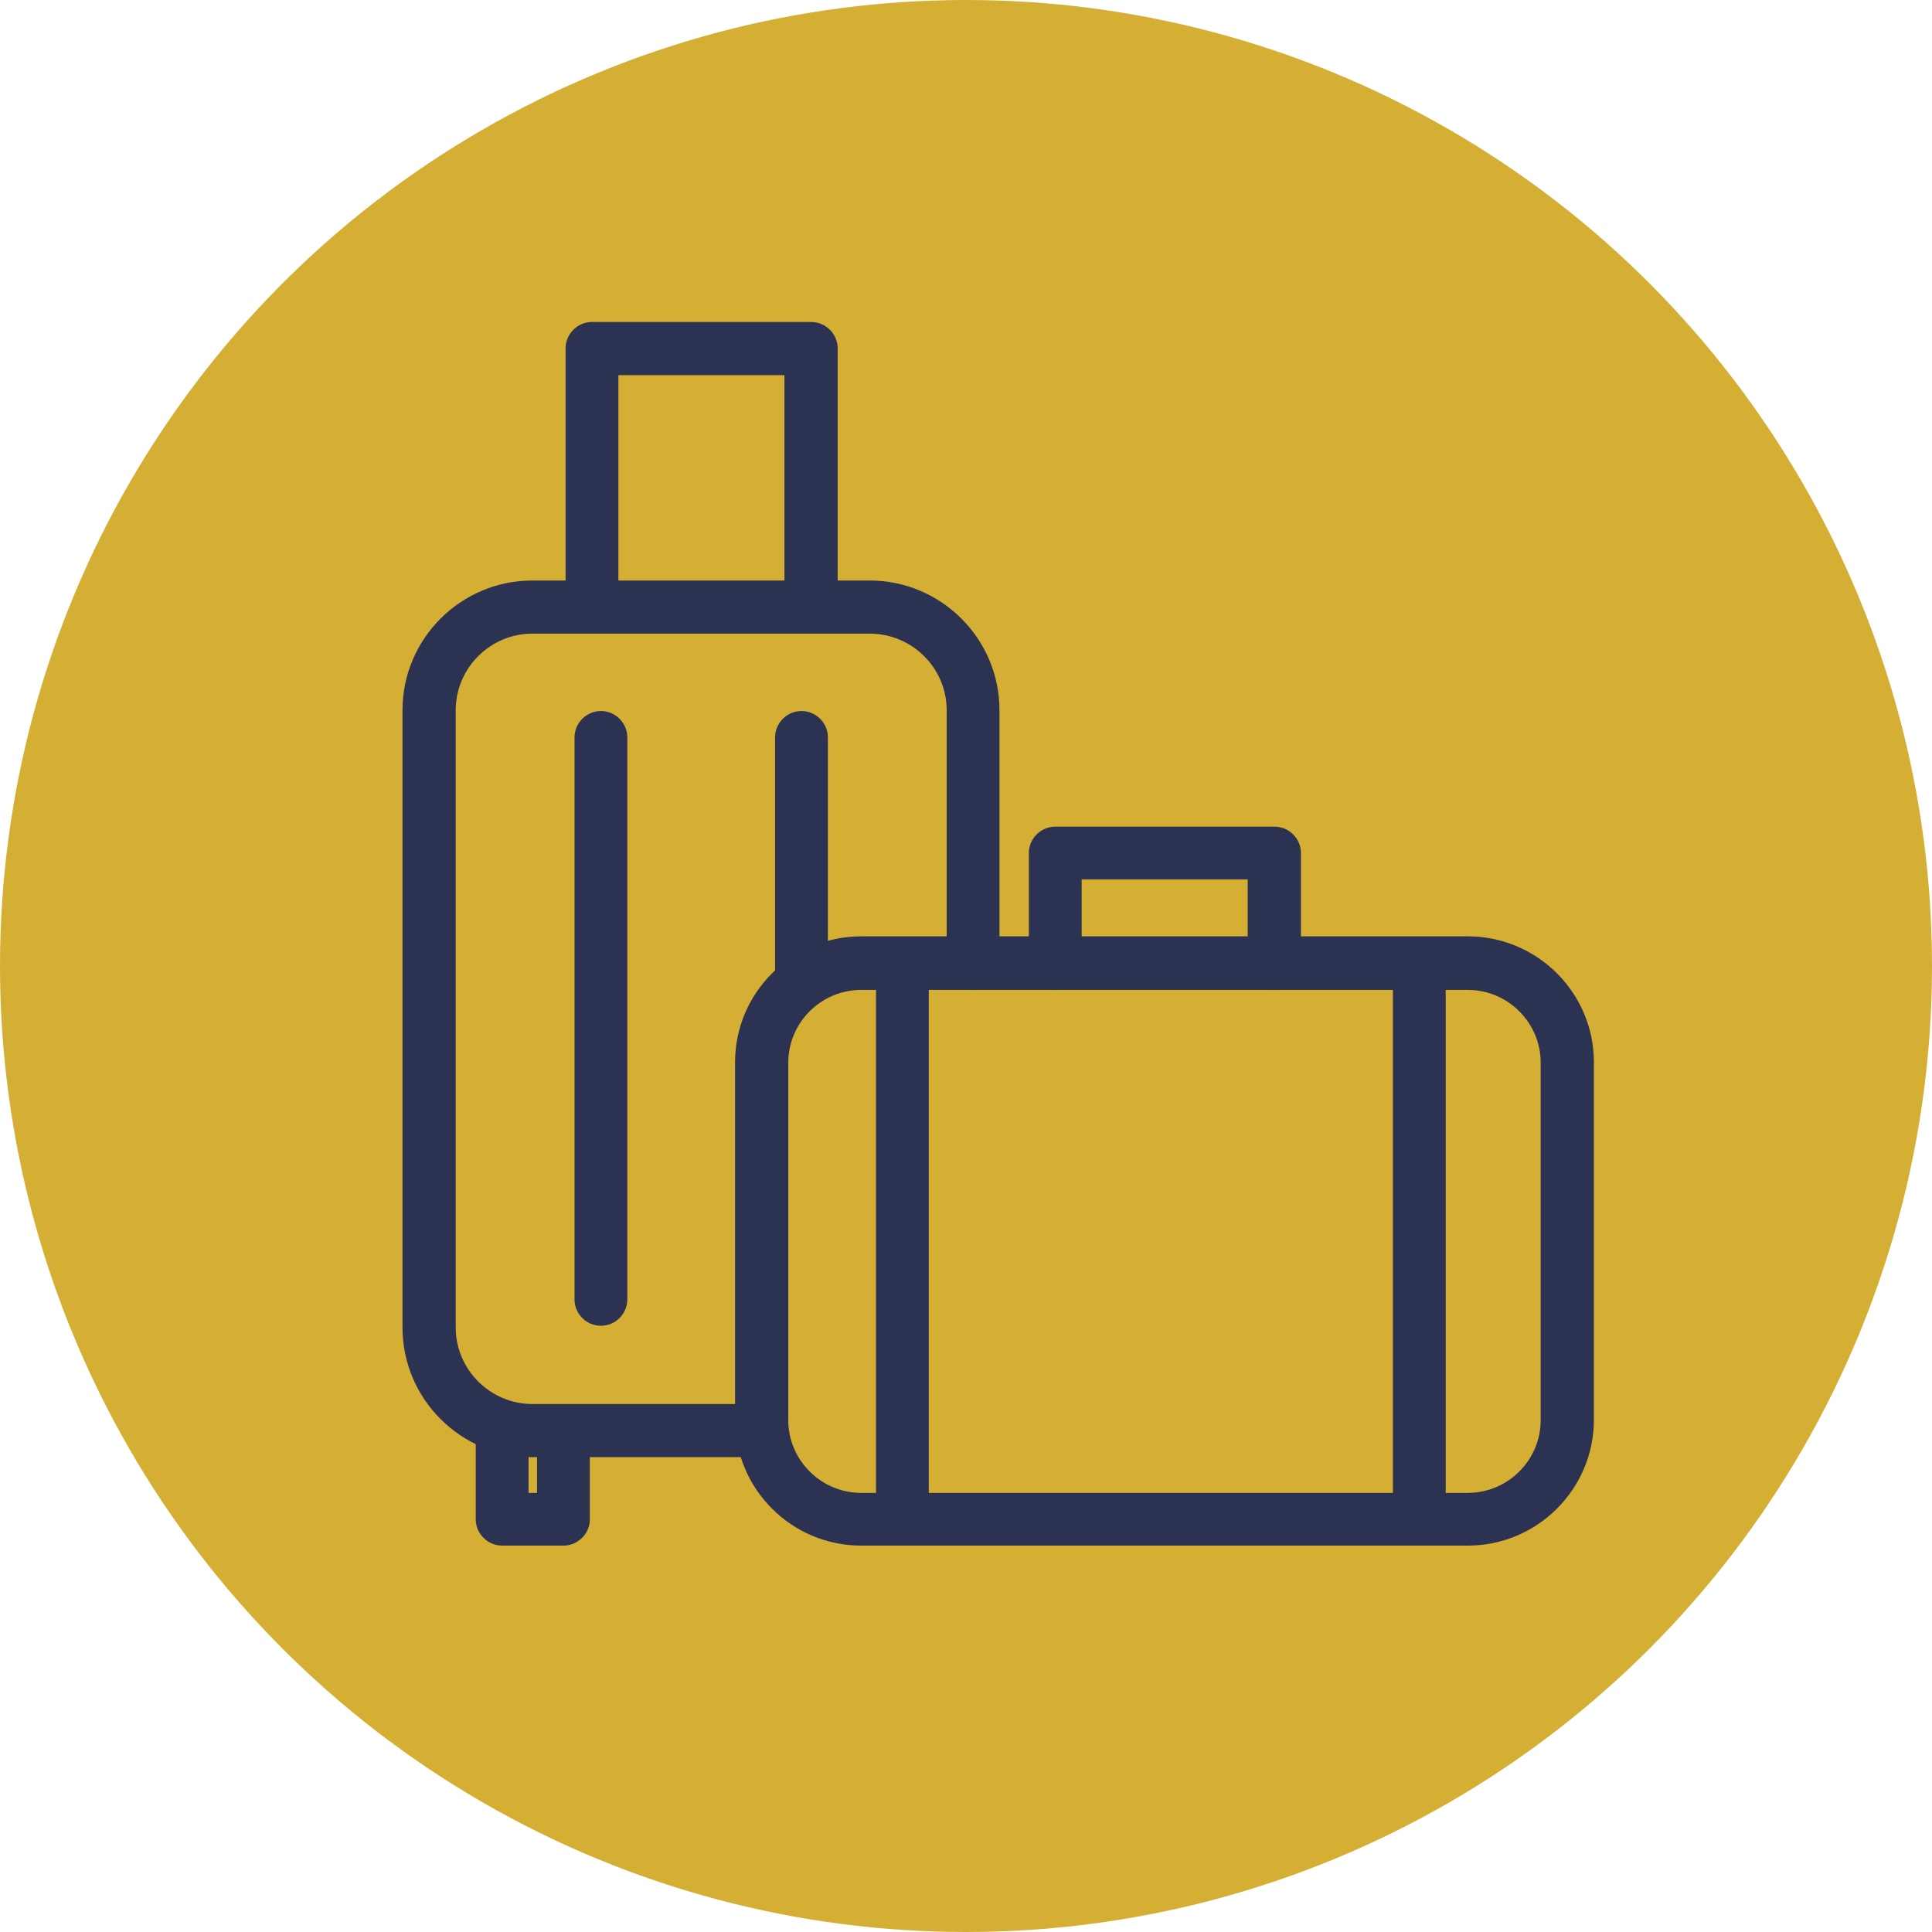 <svg width="120" height="120" viewBox="0 0 120 120" fill="none" xmlns="http://www.w3.org/2000/svg">
<circle cx="60" cy="60" r="60" fill="#D5AF34"/>
<path d="M91.172 96H53.484C49.173 96 45.656 92.488 45.656 88.183V65.975C45.656 61.671 49.173 58.158 53.484 58.158H91.172C95.483 58.158 99 61.671 99 65.975V88.183C99 92.488 95.483 96 91.172 96ZM53.484 61.486C50.998 61.486 48.961 63.519 48.961 66.001V88.21C48.961 90.692 50.998 92.725 53.484 92.725H91.172C93.658 92.725 95.694 90.692 95.694 88.21V66.001C95.694 63.519 93.658 61.486 91.172 61.486H53.484Z" fill="#2B3252"/>
<path d="M79.138 61.486C78.239 61.486 77.498 60.746 77.498 59.849V54.62H67.184V59.849C67.184 60.746 66.443 61.486 65.544 61.486C64.645 61.486 63.904 60.746 63.904 59.849V52.983C63.904 52.085 64.645 51.345 65.544 51.345H79.164C80.064 51.345 80.804 52.085 80.804 52.983V59.849C80.804 60.746 80.064 61.486 79.164 61.486H79.138Z" fill="#2B3252"/>
<path d="M50.363 39.33C49.464 39.33 48.723 38.591 48.723 37.693V23.301H38.409V37.693C38.409 38.591 37.668 39.33 36.769 39.33C35.87 39.33 35.129 38.591 35.129 37.693V21.637C35.129 20.739 35.87 20 36.769 20H50.39C51.289 20 52.029 20.739 52.029 21.637V37.666C52.029 38.564 51.289 39.304 50.39 39.304L50.363 39.33Z" fill="#2B3252"/>
<path d="M56.049 96C55.15 96 54.41 95.261 54.41 94.363V60.614C54.41 59.717 55.15 58.977 56.049 58.977C56.949 58.977 57.689 59.717 57.689 60.614V94.363C57.689 95.261 56.949 96 56.049 96Z" fill="#2B3252"/>
<path d="M88.156 96C87.257 96 86.517 95.261 86.517 94.363V60.614C86.517 59.717 87.257 58.977 88.156 58.977C89.056 58.977 89.796 59.717 89.796 60.614V94.363C89.796 95.261 89.056 96 88.156 96Z" fill="#2B3252"/>
<path d="M47.322 90.507H33.066C28.623 90.507 25 86.889 25 82.453V44.11C25 39.673 28.623 36.056 33.066 36.056H54.013C58.456 36.056 62.079 39.673 62.079 44.11V59.849C62.079 60.746 61.339 61.486 60.44 61.486C59.54 61.486 58.8 60.746 58.8 59.849V44.11C58.8 41.495 56.658 39.356 54.013 39.356H33.066C30.448 39.356 28.306 41.495 28.306 44.11V82.453C28.306 85.067 30.448 87.206 33.066 87.206H47.322C48.221 87.206 48.961 87.946 48.961 88.844C48.961 89.742 48.221 90.481 47.322 90.481V90.507Z" fill="#2B3252"/>
<path d="M35.024 96H31.189C30.29 96 29.549 95.261 29.549 94.363V89.477C29.549 88.58 30.29 87.84 31.189 87.84C32.088 87.84 32.828 88.58 32.828 89.477V92.725H33.357V89.477C33.357 88.58 34.098 87.84 34.997 87.84C35.896 87.84 36.637 88.58 36.637 89.477V94.363C36.637 95.261 35.896 96 34.997 96H35.024Z" fill="#2B3252"/>
<path d="M37.325 82.347C36.425 82.347 35.685 81.608 35.685 80.71V45.8C35.685 44.902 36.425 44.163 37.325 44.163C38.224 44.163 38.964 44.902 38.964 45.8V80.71C38.964 81.608 38.224 82.347 37.325 82.347ZM49.781 62.252C48.882 62.252 48.142 61.512 48.142 60.614V45.8C48.142 44.902 48.882 44.163 49.781 44.163C50.681 44.163 51.421 44.902 51.421 45.8V60.614C51.421 61.512 50.681 62.252 49.781 62.252Z" fill="#2B3252"/>
</svg>
